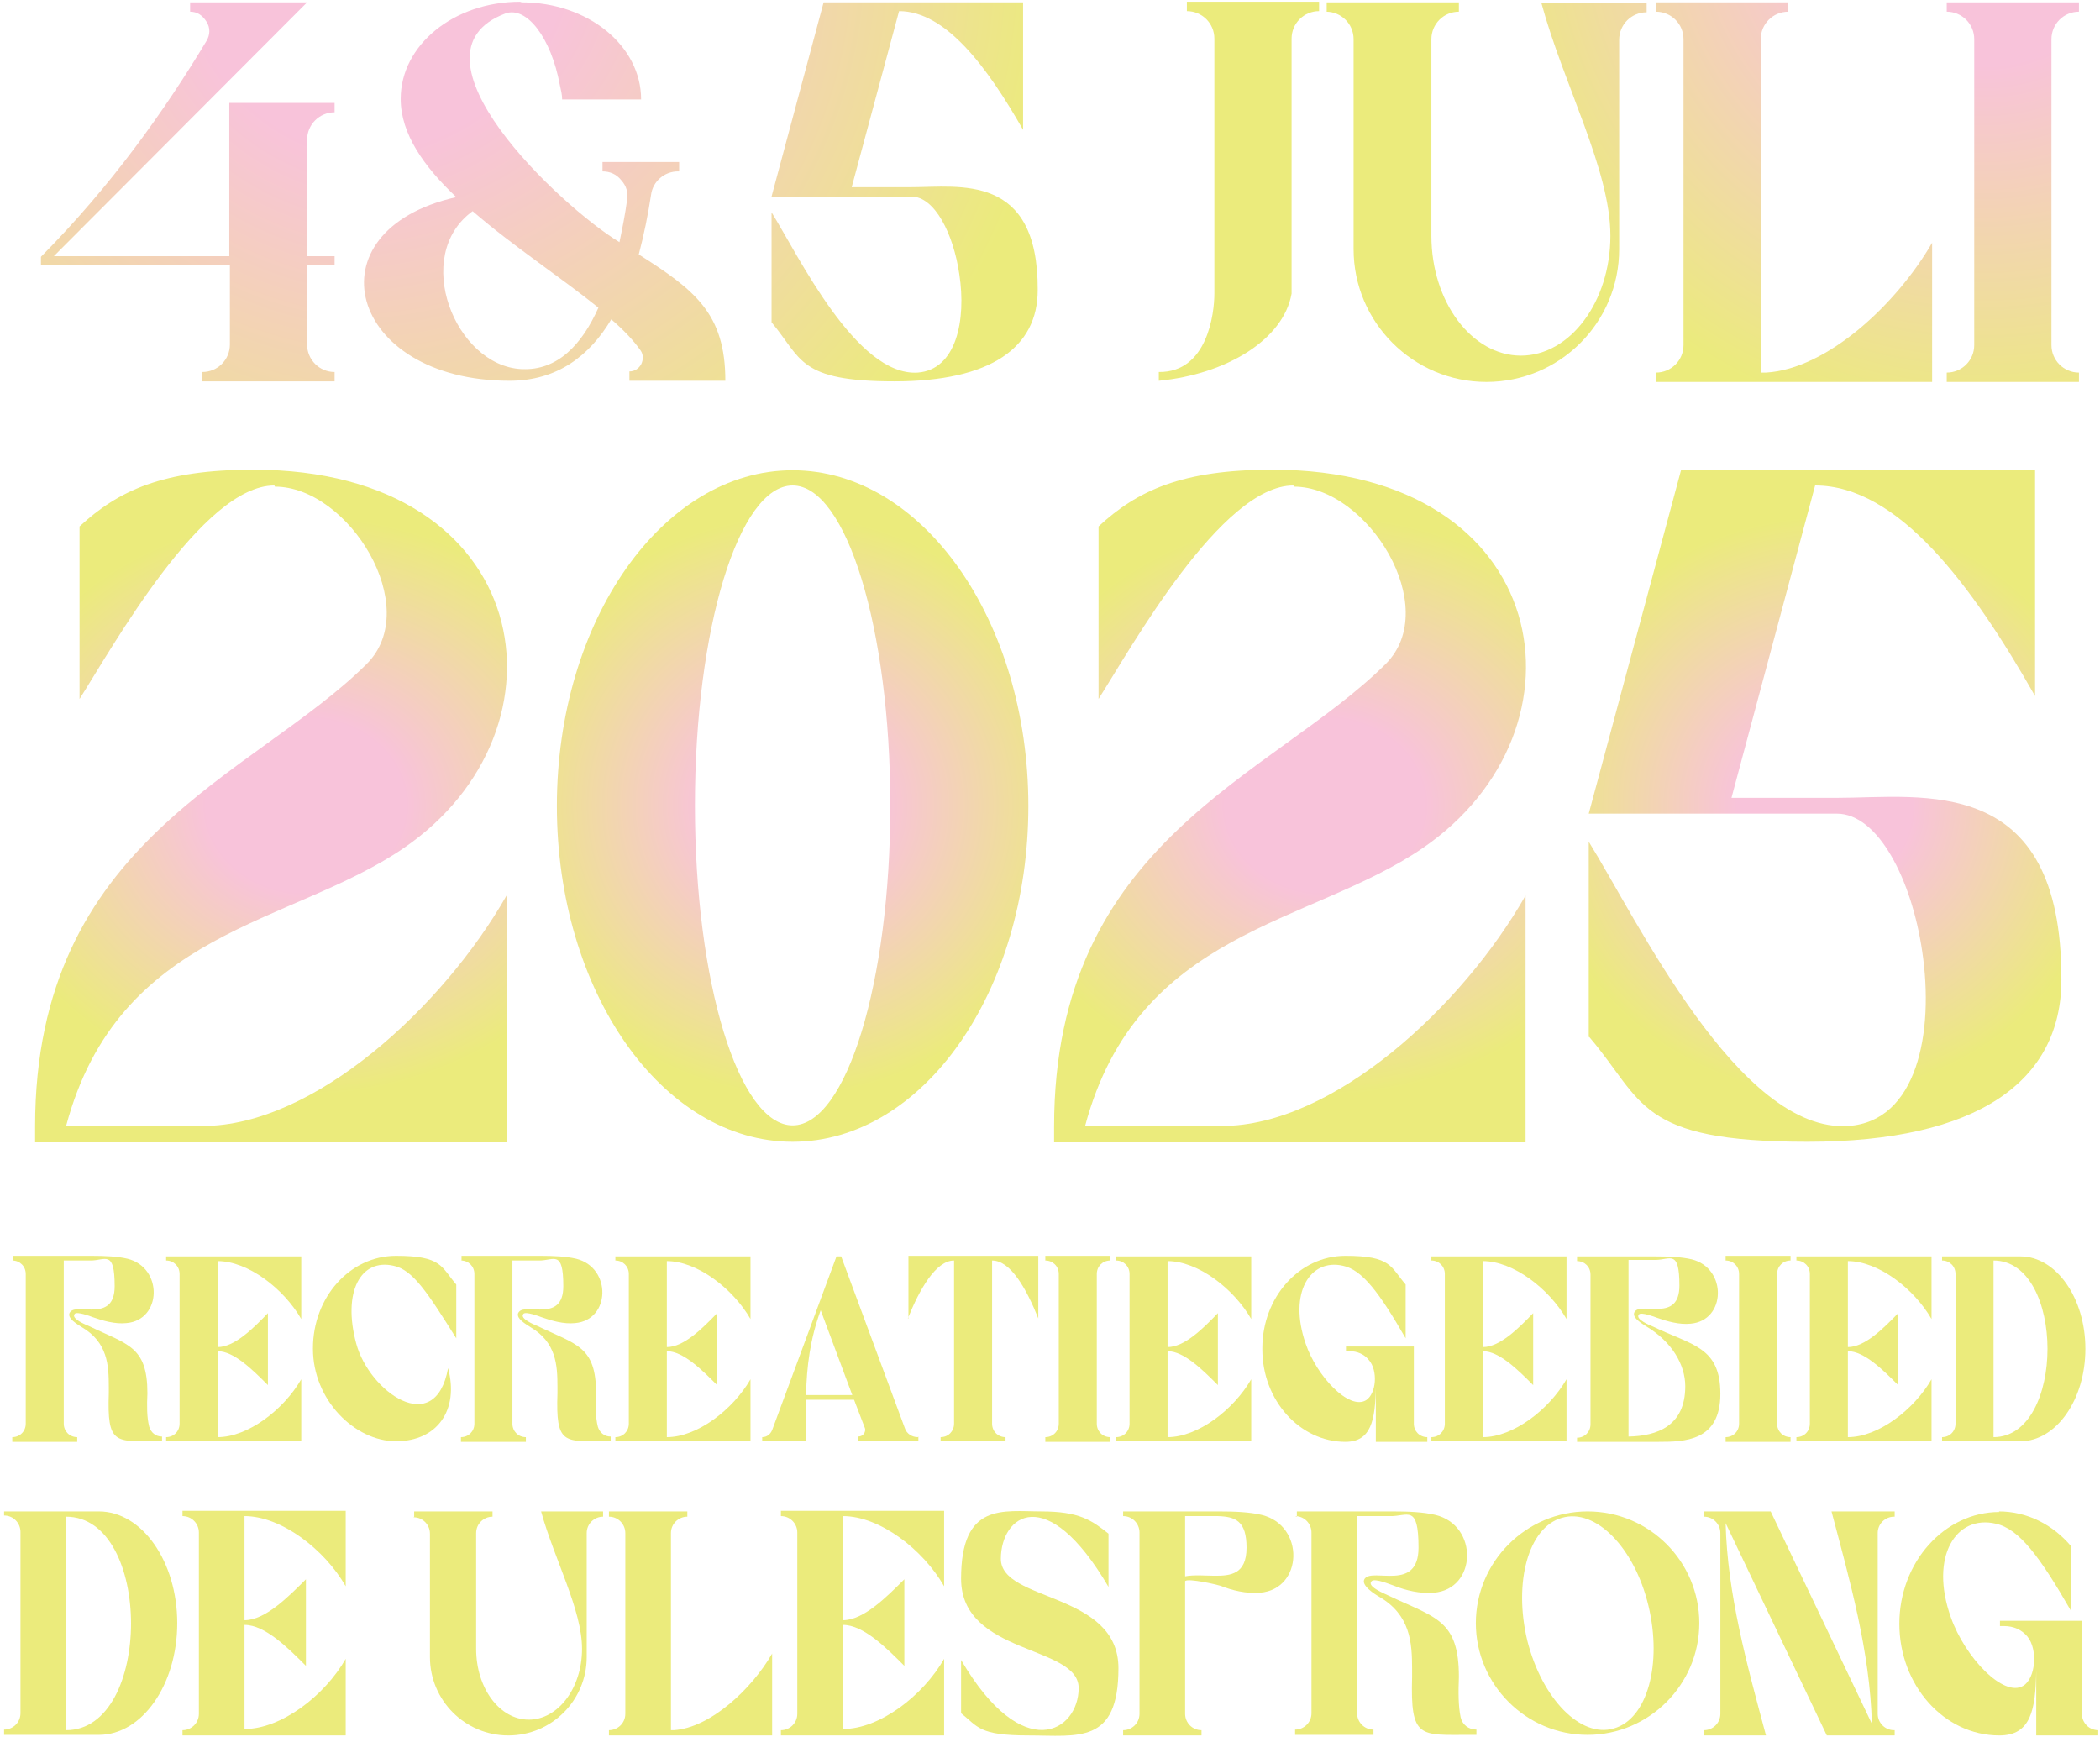 <?xml version="1.0" encoding="UTF-8"?>
<svg width="359px" height="297px" viewBox="0 0 359 297" version="1.1" xmlns="http://www.w3.org/2000/svg" xmlns:xlink="http://www.w3.org/1999/xlink">
    <title>Group</title>
    <defs>
        <radialGradient cx="117.53%" cy="-12.5%" fx="117.53%" fy="-12.5%" r="229.084%" gradientTransform="translate(1.175, -0.125), scale(1, 0.775), translate(-1.175, 0.125)" id="radialGradient-1">
            <stop stop-color="#F8C3DA" offset="30%"></stop>
            <stop stop-color="#EBEB7C" offset="100%"></stop>
        </radialGradient>
        <radialGradient cx="6.108%" cy="-12.346%" fx="6.108%" fy="-12.346%" r="186.166%" gradientTransform="translate(0.061, -0.123), scale(1, 0.953), translate(-0.061, 0.123)" id="radialGradient-2">
            <stop stop-color="#F8C3DA" offset="30%"></stop>
            <stop stop-color="#EBEB7C" offset="100%"></stop>
        </radialGradient>
        <radialGradient cx="-144.833%" cy="-12.5%" fx="-144.833%" fy="-12.5%" r="252.744%" gradientTransform="translate(-1.448, -0.125), scale(1, 0.702), translate(1.448, 0.125)" id="radialGradient-3">
            <stop stop-color="#F8C3DA" offset="30%"></stop>
            <stop stop-color="#EBEB7C" offset="100%"></stop>
        </radialGradient>
        <radialGradient cx="514.234%" cy="-25%" fx="514.234%" fy="-25%" r="329.562%" gradientTransform="translate(5.142, -0.25), scale(1, 0.423), translate(-5.142, 0.25)" id="radialGradient-4">
            <stop stop-color="#F8C3DA" offset="30%"></stop>
            <stop stop-color="#EBEB7C" offset="100%"></stop>
        </radialGradient>
        <radialGradient cx="204.927%" cy="-25.116%" fx="204.927%" fy="-25.116%" r="164.781%" gradientTransform="translate(2.049, -0.251), scale(1, 0.844), translate(-2.049, 0.251)" id="radialGradient-5">
            <stop stop-color="#F8C3DA" offset="30%"></stop>
            <stop stop-color="#EBEB7C" offset="100%"></stop>
        </radialGradient>
        <radialGradient cx="118.432%" cy="-25.116%" fx="118.432%" fy="-25.116%" r="191.314%" gradientTransform="translate(1.184, -0.251), scale(1, 0.727), translate(-1.184, 0.251)" id="radialGradient-6">
            <stop stop-color="#F8C3DA" offset="30%"></stop>
            <stop stop-color="#EBEB7C" offset="100%"></stop>
        </radialGradient>
        <radialGradient cx="27.434%" cy="-25.116%" fx="27.434%" fy="-25.116%" r="399.558%" gradientTransform="translate(0.274, -0.251), scale(1, 0.348), translate(-0.274, 0.251)" id="radialGradient-7">
            <stop stop-color="#F8C3DA" offset="30%"></stop>
            <stop stop-color="#EBEB7C" offset="100%"></stop>
        </radialGradient>
        <radialGradient cx="49.957%" cy="49.913%" fx="49.957%" fy="49.913%" r="61.485%" gradientTransform="translate(0.5, 0.499), scale(1, 0.702), translate(-0.5, -0.499)" id="radialGradient-8">
            <stop stop-color="#F8C3DA" offset="30%"></stop>
            <stop stop-color="#EBEB7C" offset="100%"></stop>
        </radialGradient>
        <radialGradient cx="50%" cy="49.913%" fx="50%" fy="49.913%" r="61.538%" gradientTransform="translate(0.5, 0.499), scale(1, 0.702), translate(-0.5, -0.499)" id="radialGradient-9">
            <stop stop-color="#F8C3DA" offset="30%"></stop>
            <stop stop-color="#EBEB7C" offset="100%"></stop>
        </radialGradient>
        <radialGradient cx="49.876%" cy="49.956%" fx="49.876%" fy="49.956%" r="61.386%" gradientTransform="translate(0.499, 0.5), scale(1, 0.703), translate(-0.499, -0.5)" id="radialGradient-10">
            <stop stop-color="#F8C3DA" offset="30%"></stop>
            <stop stop-color="#EBEB7C" offset="100%"></stop>
        </radialGradient>
    </defs>
    <g id="Page-1" stroke="none" stroke-width="1" fill="none" fill-rule="evenodd">
        <g id="BR2025-website" transform="translate(-1413.3, -475.3)" fill-rule="nonzero">
            <g id="Group" transform="translate(1414, 475.6)">
                <g transform="translate(5.3, -0)">
                    <path d="M1,45.1 L1,43.6 C13.1,31.4 22.2,18.5 29.3,6.7 C29.9,5.7 30,4.5 29.3,3.4 C28.6,2.3 27.7,1.7 26.5,1.7 L26.5,1.7 L26.5,0.1 L46.5,0.1 L3.2,43.5 L33.2,43.5 L33.2,17.3 L51.2,17.3 L51.2,18.9 L51.2,18.9 C48.6,18.9 46.5,21 46.5,23.6 L46.5,43.5 L51.2,43.5 L51.2,45 L46.5,45 L46.5,58.6 C46.5,61.2 48.6,63.3 51.2,63.3 L51.2,63.3 L51.2,64.9 L28.6,64.9 L28.6,63.3 L28.6,63.3 C31.2,63.3 33.3,61.2 33.3,58.6 L33.3,45 L1.1,45 L1,45.1 Z" id="Path" fill="url(#radialGradient-1)"></path>
                    <path d="M83.2,0.1 C94.5,0.1 103.6,7.5 103.6,16.7 L90.1,16.7 C90.1,15.9 89.9,15.1 89.7,14.2 C88.2,6.1 84,0.7 80.4,2 C62.1,8.9 89.8,35 99.9,41.1 C100.4,38.7 100.9,36.2 101.2,33.9 C101.4,32.6 101.1,31.5 100.2,30.5 C99.4,29.5 98.3,29 97,29 L97,29 L97,27.4 L110.1,27.4 L110.1,29 L109.9,29 C107.6,29 105.6,30.7 105.3,33 C104.8,36.3 104.1,39.8 103.2,43.2 C112.8,49.3 118,53.3 118,64.8 L101.6,64.8 L101.6,63.2 L101.6,63.2 C102.5,63.2 103.2,62.7 103.6,62 C104,61.2 104,60.3 103.5,59.6 C102.3,57.9 100.6,56.1 98.5,54.3 C94.8,60.5 89.3,64.8 81.1,64.8 C53.5,64.8 46.6,39.1 72,33.4 C66.5,28.2 62.5,22.6 62.5,16.6 C62.5,7.4 71.6,3.41060513e-13 82.9,3.41060513e-13 L83.2,0.1 Z M83.2,62.8 C89.3,63.1 93.5,58.6 96.3,52.3 C90,47.2 81.6,41.7 74.8,35.8 C64.3,43.4 71.8,62.2 83.1,62.8 L83.2,62.8 Z" id="Shape" fill="url(#radialGradient-2)"></path>
                    <path d="M125.9,54.8 L125.9,36 C130.5,43.4 140.4,64.1 150.9,63.4 C157.5,62.9 159.2,54.4 158,46.6 C157,39.7 153.8,33.3 149.8,33.3 L125.9,33.3 L134.8,0.1 L168.9,0.1 L168.9,21.9 C162.8,11.2 155.7,1.6 147.7,1.6 L139.6,31.7 L149.8,31.7 C158,31.7 171.5,29.2 171.4,49.3 C171.4,59.1 163.4,64.9 146.9,64.9 C130.4,64.9 131.1,61 125.9,54.8 L125.9,54.8 L125.9,54.8 Z" id="Path" fill="url(#radialGradient-3)"></path>
                    <path d="M201.6,32.5 L201.6,6.3 C201.6,3.7 199.5,1.6 196.9,1.6 L196.9,1.6 L196.9,1.13686838e-13 L219.5,1.13686838e-13 L219.5,1.6 L219.5,1.6 C216.9,1.6 214.8,3.7 214.8,6.3 C214.8,12.8 214.8,19.3 214.8,25.7 L214.8,32.4 L214.8,32.4 L214.8,49.9 C213.4,57.8 203.6,63.7 192.1,64.8 L192.1,63.3 C200.4,63.4 201.6,53.3 201.6,49.9 L201.6,32.4 L201.6,32.4 L201.6,32.5 Z" id="Path" fill="url(#radialGradient-4)"></path>
                    <path d="M220.8,1.7 L220.8,1.7 L220.8,0.1 L243.4,0.1 L243.4,1.7 L243.4,1.7 C240.8,1.7 238.7,3.8 238.7,6.4 L238.7,40 C238.7,51.3 245.6,60.5 254,60.5 C262.4,60.5 269.3,51.3 269.3,40 C269.3,28.7 261.3,14.2 257.5,0.2 L275.5,0.2 L275.5,1.8 L275.5,1.8 C272.9,1.8 270.8,3.9 270.8,6.5 L270.8,42.3 C270.8,54.9 260.6,65 248.1,65 C235.6,65 225.4,54.8 225.4,42.3 C225.4,29.8 225.4,40.8 225.5,40 L225.4,40 L225.4,6.4 C225.4,3.8 223.3,1.7 220.7,1.7 L220.8,1.7 Z" id="Path" fill="url(#radialGradient-5)"></path>
                    <path d="M277.1,1.7 L277.1,1.7 L277.1,0.1 L299.7,0.1 L299.7,1.7 L299.7,1.7 C297.1,1.7 295,3.8 295,6.4 L295,63.4 L295.9,63.4 C306.4,62.8 318.3,51.6 324.3,41.2 L324.3,65 L277.1,65 L277.1,63.4 L277.1,63.4 C279.7,63.4 281.8,61.3 281.8,58.7 L281.8,6.4 C281.8,3.8 279.7,1.7 277.1,1.7 L277.1,1.7 Z" id="Path" fill="url(#radialGradient-6)"></path>
                    <path d="M326.8,1.7 L326.8,1.7 L326.8,0.1 L349.4,0.1 L349.4,1.7 L349.4,1.7 C346.8,1.7 344.7,3.8 344.7,6.4 L344.7,58.7 C344.7,61.3 346.8,63.4 349.4,63.4 L349.4,63.4 L349.4,65 L326.8,65 L326.8,63.4 L326.8,63.4 C329.4,63.4 331.5,61.3 331.5,58.7 L331.5,6.4 C331.5,3.8 329.4,1.7 326.8,1.7 Z" id="Path" fill="url(#radialGradient-7)"></path>
                    <path d="M40.9,82.7 C28.6,82.7 13.2,110.4 7.6,119.2 L7.6,89.7 C14.2,83.6 21.8,80 37.3,80 C85.5,80 92.7,124.4 63,144.7 C43.7,157.9 14.3,158.6 5.3,192.2 L28.7,192.2 C47.7,192.2 69.8,171.8 80.6,152.8 L80.6,195 L0,195 L0,192.3 C0,143.3 37.3,132.5 56.7,113.2 C66.4,103.5 53.6,82.9 41,82.9 L40.9,82.7 Z" id="Path" fill="url(#radialGradient-8)"></path>
                    <path d="M129.5,194.9 C107.2,194.9 89.2,169.2 89.2,137.5 C89.2,105.8 107.3,80.1 129.5,80.1 C151.7,80.1 169.8,105.8 169.8,137.5 C169.8,169.2 151.8,194.9 129.5,194.9 Z M112.8,137.4 C112.8,167.6 120.3,192.1 129.5,192.1 C138.7,192.1 146.2,167.6 146.2,137.4 C146.2,107.2 138.7,82.7 129.5,82.7 C120.3,82.7 112.8,107.2 112.8,137.4 Z" id="Shape" fill="url(#radialGradient-9)"></path>
                    <path d="M215.1,82.7 C202.8,82.7 187.4,110.4 181.8,119.2 L181.8,89.7 C188.4,83.6 196,80 211.5,80 C259.7,80 266.9,124.4 237.2,144.7 C217.9,157.9 188.5,158.6 179.5,192.2 L202.9,192.2 C221.9,192.2 244,171.8 254.8,152.8 L254.8,195 L174.2,195 L174.2,192.3 C174.2,143.3 211.5,132.5 230.9,113.2 C240.6,103.5 227.8,82.9 215.2,82.9 L215.1,82.7 Z" id="Path" fill="url(#radialGradient-8)"></path>
                    <path d="M265.6,177 L265.6,143.6 C273.8,156.8 291.3,193.5 310,192.2 C321.7,191.4 324.7,176.3 322.6,162.3 C320.8,150.1 315.1,138.8 308,138.8 L265.6,138.8 L281.4,80 L341.9,80 L341.9,118.7 C331.1,99.7 318.5,82.7 304.3,82.7 L290,136.1 L308.1,136.1 C322.6,136.1 346.5,131.7 346.4,167.2 C346.4,184.5 332.2,194.9 303,194.9 C273.8,194.9 275.1,188 265.7,177 L265.7,177 L265.6,177 Z" id="Path" fill="url(#radialGradient-10)"></path>
                </g>
                <g transform="translate(-0, 214.4)" fill="#EBEB7C">
                    <path d="M1.5,0.8 L1.5,0.8 L1.5,1.13686838e-13 L14.9,1.13686838e-13 C17.3,1.13686838e-13 19.4,0.1 21.1,0.5 C27.2,2 27,11 20.9,11.5 C19,11.7 16.9,11.1 15.2,10.5 C14.7,10.3 12.5,9.5 12.1,9.9 C11.3,10.7 14,11.8 14.5,12 C21.1,15.2 24.5,15.4 24.5,23.5 C24.4,25.6 24.4,27.6 24.8,29.2 C25.1,30.2 25.9,30.9 27,30.9 L27,30.9 L27,31.7 L26,31.7 C19,31.7 17.6,32.3 17.9,23.5 C17.9,23.1 17.9,22.8 17.9,22.4 C17.9,18.7 17.7,14.8 13.3,12.2 C12.7,11.8 10.5,10.6 11.3,9.6 C12.5,8 18.9,11.5 18.9,5.2 C18.9,-1.1 17.3,0.8 14.8,0.8 L10.2,0.8 L10.2,28.7 C10.2,30 11.2,31 12.5,31 L12.5,31 L12.5,31.8 L1.4,31.8 L1.4,31 L1.4,31 C2.7,31 3.7,30 3.7,28.7 L3.7,3.1 C3.7,1.8 2.7,0.8 1.4,0.8 L1.5,0.8 Z" id="Path"></path>
                    <path d="M50.8,31.7 L27.7,31.7 L27.7,31 L27.7,31 C29,31 30,30 30,28.7 L30,3.1 C30,1.8 29,0.8 27.7,0.8 L27.7,0.8 L27.7,0.1 L50.8,0.1 L50.8,10.8 C47.8,5.6 41.7,0.9 36.5,0.9 L36.5,15.6 C39.4,15.6 42.6,12.4 45.1,9.8 L45.1,22.1 C42.5,19.5 39.3,16.3 36.5,16.3 L36.5,31 C41.7,31 47.8,26.3 50.8,21.1 L50.8,31.8 L50.8,31.7 Z" id="Path"></path>
                    <path d="M52.8,15.8 C52.8,7.1 59.1,1.13686838e-13 67,1.13686838e-13 C74.9,1.13686838e-13 74.7,1.9 77.3,4.9 L77.3,14.1 C72.4,6.3 69.9,2.4 66.6,1.7 C61,0.4 57.8,6.1 60.2,15 C62.4,23.2 73.7,31.3 75.9,19.2 C77.8,26.3 74.1,31.7 67,31.7 C59.9,31.7 52.8,24.6 52.8,15.9 L52.8,15.9 L52.8,15.8 Z" id="Path"></path>
                    <path d="M78.2,0.8 L78.2,0.8 L78.2,1.13686838e-13 L91.6,1.13686838e-13 C94,1.13686838e-13 96.1,0.1 97.8,0.5 C103.9,2 103.7,11 97.6,11.5 C95.7,11.7 93.6,11.1 91.9,10.5 C91.4,10.3 89.2,9.5 88.8,9.9 C88,10.7 90.7,11.8 91.2,12 C97.8,15.2 101.2,15.4 101.2,23.5 C101.1,25.6 101.1,27.6 101.5,29.2 C101.8,30.2 102.6,30.9 103.7,30.9 L103.7,30.9 L103.7,31.7 L102.7,31.7 C95.7,31.7 94.3,32.3 94.6,23.5 C94.6,23.1 94.6,22.8 94.6,22.4 C94.6,18.7 94.4,14.8 90,12.2 C89.4,11.8 87.2,10.6 88,9.6 C89.2,8 95.6,11.5 95.6,5.2 C95.6,-1.1 94,0.8 91.5,0.8 L86.9,0.8 L86.9,28.7 C86.9,30 87.9,31 89.2,31 L89.2,31 L89.2,31.8 L78.1,31.8 L78.1,31 L78.1,31 C79.4,31 80.4,30 80.4,28.7 L80.4,3.1 C80.4,1.8 79.4,0.8 78.1,0.8 L78.2,0.8 Z" id="Path"></path>
                    <path d="M127.6,31.7 L104.5,31.7 L104.5,31 L104.5,31 C105.8,31 106.8,30 106.8,28.7 L106.8,3.1 C106.8,1.8 105.8,0.8 104.5,0.8 L104.5,0.8 L104.5,0.1 L127.6,0.1 L127.6,10.8 C124.6,5.6 118.5,0.9 113.3,0.9 L113.3,15.6 C116.2,15.6 119.4,12.4 121.9,9.8 L121.9,22.1 C119.3,19.5 116.1,16.3 113.3,16.3 L113.3,31 C118.5,31 124.6,26.3 127.6,21.1 L127.6,31.8 L127.6,31.7 Z" id="Path"></path>
                    <path d="M156.3,30.9 L156.3,30.9 L156.3,31.6 L146,31.6 L146,30.9 C146.4,30.9 146.8,30.7 147,30.4 C147.2,30.1 147.3,29.7 147.1,29.3 L145.3,24.6 L137.1,24.6 C137.1,27 137.1,29.3 137.1,31.7 L129.6,31.7 L129.6,31 L129.6,31 C130.4,31 131,30.5 131.3,29.8 L142.3,0.1 L143.1,0.1 L154,29.5 C154.3,30.4 155.2,31 156.2,31 L156.3,30.9 Z M137.1,23.8 L145,23.8 L139.6,9.3 C137.8,14.2 137.2,18.9 137.1,23.8 Z" id="Shape"></path>
                    <path d="M154.6,10.7 L154.6,0 L176.8,0 L176.8,10.7 C174.8,5.7 172.1,0.8 168.9,0.8 L168.9,28.7 C168.9,30 169.9,31 171.2,31 L171.2,31 L171.2,31.7 L160.1,31.7 L160.1,31 L160.1,31 C161.4,31 162.4,30 162.4,28.7 L162.4,0.8 C159.3,0.8 156.5,5.7 154.5,10.7 L154.6,10.7 Z" id="Path"></path>
                    <path d="M178,0.8 L178,0.8 L178,1.13686838e-13 L189.1,1.13686838e-13 L189.1,0.8 L189.1,0.8 C187.8,0.8 186.8,1.8 186.8,3.1 L186.8,28.7 C186.8,30 187.8,31 189.1,31 L189.1,31 L189.1,31.8 L178,31.8 L178,31 L178,31 C179.3,31 180.3,30 180.3,28.7 L180.3,3.1 C180.3,1.8 179.3,0.8 178,0.8 Z" id="Path"></path>
                    <path d="M213.2,31.7 L190.1,31.7 L190.1,31 L190.1,31 C191.4,31 192.4,30 192.4,28.7 L192.4,3.1 C192.4,1.8 191.4,0.8 190.1,0.8 L190.1,0.8 L190.1,0.1 L213.2,0.1 L213.2,10.8 C210.2,5.6 204.1,0.9 198.9,0.9 L198.9,15.6 C201.8,15.6 205,12.4 207.5,9.8 L207.5,22.1 C204.9,19.5 201.7,16.3 198.9,16.3 L198.9,31 C204.1,31 210.2,26.3 213.2,21.1 L213.2,31.8 L213.2,31.7 Z" id="Path"></path>
                    <path d="M215.1,15.8 C215.1,7.1 221.4,1.13686838e-13 229.3,1.13686838e-13 C237.2,1.13686838e-13 237,1.9 239.6,4.9 L239.6,14.1 C235.1,6.3 232.2,2.4 228.9,1.7 C223.3,0.4 219.5,6.3 222.5,15 C224.4,20.6 229.9,26.4 232.8,24.7 C234.6,23.6 234.9,19.6 233.3,17.8 C232.5,16.8 231.3,16.3 230,16.3 L229.4,16.3 L229.4,15.5 L241,15.5 L241,28.7 C241,30 242,31 243.3,31 L243.3,31 L243.3,31.8 L234.5,31.8 L234.5,22.3 C234.5,22.3 234.5,22.4 234.5,22.5 C234.4,28.1 233.7,31.8 229.3,31.8 C221.5,31.8 215.1,24.7 215.1,16 L215.1,16 L215.1,15.8 Z" id="Path"></path>
                    <path d="M267.1,31.7 L244,31.7 L244,31 L244,31 C245.3,31 246.3,30 246.3,28.7 L246.3,3.1 C246.3,1.8 245.3,0.8 244,0.8 L244,0.8 L244,0.1 L267.1,0.1 L267.1,10.8 C264.1,5.6 258,0.9 252.8,0.9 L252.8,15.6 C255.7,15.6 258.9,12.4 261.4,9.8 L261.4,22.1 C258.8,19.5 255.6,16.3 252.8,16.3 L252.8,31 C258,31 264.1,26.3 267.1,21.1 L267.1,31.8 L267.1,31.7 Z" id="Path"></path>
                    <path d="M268.9,0.8 L268.9,0.8 L268.9,0.1 L282.3,0.1 C284.7,0.1 286.8,0.2 288.5,0.6 C294.6,2.1 294.4,11.1 288.3,11.6 C286.4,11.8 284.3,11.2 282.6,10.6 C282.1,10.4 279.9,9.6 279.5,10 C278.7,10.8 281.4,11.9 281.9,12.1 C288.5,15.3 293.4,15.5 293.4,23.6 C293.4,31.7 287.3,31.8 282.8,31.8 L268.9,31.8 L268.9,31.1 L268.9,31.1 C270.2,31.1 271.2,30.1 271.2,28.8 L271.2,3.2 C271.2,1.9 270.2,0.9 268.9,0.9 L268.9,0.8 Z M277.7,30.9 C282.6,30.8 287.4,29.1 287.4,22.3 C287.4,18.6 285.1,14.7 280.8,12.1 C280.2,11.7 278,10.5 278.8,9.5 C280,7.9 286.4,11.4 286.4,5.1 C286.4,-1.2 284.8,0.7 282.3,0.7 L277.7,0.7 L277.7,30.9 L277.7,30.9 Z" id="Shape"></path>
                    <path d="M294.3,0.8 L294.3,0.8 L294.3,1.13686838e-13 L305.4,1.13686838e-13 L305.4,0.8 L305.4,0.8 C304.1,0.8 303.1,1.8 303.1,3.1 L303.1,28.7 C303.1,30 304.1,31 305.4,31 L305.4,31 L305.4,31.8 L294.3,31.8 L294.3,31 L294.3,31 C295.6,31 296.6,30 296.6,28.7 L296.6,3.1 C296.6,1.8 295.6,0.8 294.3,0.8 Z" id="Path"></path>
                    <path d="M329.5,31.7 L306.4,31.7 L306.4,31 L306.4,31 C307.7,31 308.7,30 308.7,28.7 L308.7,3.1 C308.7,1.8 307.7,0.8 306.4,0.8 L306.4,0.8 L306.4,0.1 L329.5,0.1 L329.5,10.8 C326.5,5.6 320.4,0.9 315.2,0.9 L315.2,15.6 C318.1,15.6 321.3,12.4 323.8,9.8 L323.8,22.1 C321.2,19.5 318,16.3 315.2,16.3 L315.2,31 C320.4,31 326.5,26.3 329.5,21.1 L329.5,31.8 L329.5,31.7 Z" id="Path"></path>
                    <path d="M331.3,0.8 L331.3,0.8 L331.3,0.1 L344.7,0.1 C350.8,0.1 355.8,7.2 355.8,15.9 C355.8,24.6 350.8,31.7 344.7,31.7 L331.3,31.7 L331.3,31 L331.3,31 C332.6,31 333.6,30 333.6,28.7 L333.6,3.1 C333.6,1.8 332.6,0.8 331.3,0.8 L331.3,0.8 Z M340.1,0.8 L340.1,31 C352.4,31 352.4,0.8 340.1,0.8 Z" id="Shape"></path>
                    <path d="M2.27373675e-13,44.6 L2.27373675e-13,44.6 L2.27373675e-13,43.7 L16.2,43.7 C23.6,43.7 29.6,52.3 29.6,62.8 C29.6,73.3 23.6,81.9 16.2,81.9 L2.27373675e-13,81.9 L2.27373675e-13,81 L2.27373675e-13,81 C1.5,81 2.8,79.8 2.8,78.2 L2.8,47.2 C2.8,45.7 1.6,44.4 2.27373675e-13,44.4 L2.27373675e-13,44.6 Z M10.6,44.6 L10.6,81.1 C25.4,81.1 25.4,44.6 10.6,44.6 Z" id="Shape"></path>
                    <path d="M58.4,82 L30.5,82 L30.5,81.1 L30.5,81.1 C32,81.1 33.3,79.9 33.3,78.3 L33.3,47.3 C33.3,45.8 32.1,44.5 30.5,44.5 L30.5,44.5 L30.5,43.6 L58.4,43.6 L58.4,56.5 C54.8,50.2 47.4,44.5 41.1,44.5 L41.1,62.3 C44.6,62.3 48.5,58.4 51.6,55.3 L51.6,70.1 C48.5,67 44.6,63.1 41.1,63.1 L41.1,80.9 C47.4,80.9 54.8,75.2 58.4,68.9 L58.4,81.8 L58.4,82 Z" id="Path"></path>
                    <path d="M70.1,44.6 L70.1,44.6 L70.1,43.7 L83.5,43.7 L83.5,44.6 L83.5,44.6 C82,44.6 80.7,45.8 80.7,47.4 L80.7,67.2 C80.7,73.9 84.7,79.3 89.7,79.3 C94.7,79.3 98.8,73.9 98.8,67.2 C98.8,60.5 94.1,52 91.8,43.7 L102.4,43.7 L102.4,44.6 L102.4,44.6 C100.9,44.6 99.6,45.8 99.6,47.4 L99.6,68.6 C99.6,76 93.6,82 86.2,82 C78.8,82 72.8,76 72.8,68.6 C72.8,61.2 72.8,67.7 72.8,67.3 L72.8,67.3 L72.8,47.5 C72.8,46 71.6,44.7 70,44.7 L70.1,44.6 Z" id="Path"></path>
                    <path d="M103.4,44.6 L103.4,44.6 L103.4,43.7 L116.8,43.7 L116.8,44.6 L116.8,44.6 C115.3,44.6 114,45.8 114,47.4 L114,81.1 L114.5,81.1 C120.7,80.7 127.8,74.1 131.3,68 L131.3,82 L103.4,82 L103.4,81.1 L103.4,81.1 C104.9,81.1 106.2,79.9 106.2,78.3 L106.2,47.4 C106.2,45.9 105,44.6 103.4,44.6 L103.4,44.6 Z" id="Path"></path>
                    <path d="M160.7,82 L132.8,82 L132.8,81.1 L132.8,81.1 C134.3,81.1 135.6,79.9 135.6,78.3 L135.6,47.3 C135.6,45.8 134.4,44.5 132.8,44.5 L132.8,44.5 L132.8,43.6 L160.7,43.6 L160.7,56.5 C157.1,50.2 149.7,44.5 143.4,44.5 L143.4,62.3 C146.9,62.3 150.8,58.4 153.9,55.3 L153.9,70.1 C150.8,67 146.9,63.1 143.4,63.1 L143.4,80.9 C149.7,80.9 157.1,75.2 160.7,68.9 L160.7,81.8 L160.7,82 Z" id="Path"></path>
                    <path d="M177.3,43.7 C183.8,43.7 185.9,45.2 188.8,47.5 L188.8,56.6 C178.2,38.5 170.4,44.4 170.4,51.8 C170.4,59.2 190.5,57.4 190.5,70.5 C190.5,83.6 183.6,82 175.1,82 C166.6,82 166.5,80.5 163.6,78.2 L163.6,69.1 C174.2,87.2 183.7,81.3 183.7,73.9 C183.7,66.5 163.6,68.3 163.6,55.2 C163.6,42.1 170.8,43.7 177.4,43.7 L177.3,43.7 Z" id="Path"></path>
                    <path d="M191.3,44.6 L191.3,44.6 L191.3,43.7 L207.5,43.7 C210.4,43.7 212.9,43.8 215,44.3 C222.4,46.1 222.1,57 214.7,57.6 C212.4,57.8 209.9,57.2 207.9,56.4 C207.3,56.2 202.5,55.1 201.9,55.6 L201.9,78.3 C201.9,79.8 203.1,81.1 204.7,81.1 L204.7,81.1 L204.7,82 L191.3,82 L191.3,81.1 L191.3,81.1 C192.8,81.1 194.1,79.9 194.1,78.3 L194.1,47.3 C194.1,45.8 192.9,44.5 191.3,44.5 L191.3,44.6 Z M207,54.7 C209.6,54.7 212.4,54.5 212.4,49.9 C212.4,45.3 210.5,44.6 207.5,44.5 L201.9,44.5 L201.9,54.8 C203.3,54.5 205.7,54.7 207,54.7 Z" id="Shape"></path>
                    <path d="M221,44.6 L221,44.6 L221,43.7 L237.2,43.7 C240.1,43.7 242.6,43.8 244.7,44.3 C252.1,46.1 251.8,57 244.4,57.6 C242.1,57.8 239.6,57.2 237.6,56.4 C237,56.2 234.4,55.1 233.8,55.6 C232.8,56.5 236.1,57.8 236.7,58.1 C244.7,61.9 248.7,62.2 248.7,72 C248.6,74.6 248.6,77 249,78.9 C249.3,80.2 250.4,81 251.7,81 L251.7,81 L251.7,81.9 L250.5,81.9 C242,81.9 240.4,82.6 240.7,72 C240.7,71.6 240.7,71.1 240.7,70.6 C240.7,66.1 240.4,61.4 235.1,58.3 C234.4,57.9 231.8,56.3 232.6,55.2 C234,53.3 241.8,57.5 241.8,49.9 C241.8,42.3 239.9,44.6 236.9,44.5 L231.3,44.5 L231.3,78.2 C231.3,79.7 232.5,81 234.1,81 L234.1,81 L234.1,81.9 L220.7,81.9 L220.7,81 L220.7,81 C222.2,81 223.5,79.8 223.5,78.2 L223.5,47.3 C223.5,45.8 222.3,44.5 220.7,44.5 L221,44.6 Z" id="Path"></path>
                    <path d="M270.7,43.7 C281.3,43.7 289.8,52.3 289.8,62.8 C289.8,73.3 281.2,81.9 270.7,81.9 C260.2,81.9 251.6,73.3 251.6,62.8 C251.6,52.3 260.2,43.7 270.7,43.7 Z M275.2,80.8 C280.9,79.2 283.5,69.8 281.1,59.8 C278.7,49.8 272,43.1 266.3,44.8 C260.6,46.4 258,55.8 260.4,65.8 C262.9,75.7 269.5,82.5 275.2,80.8 Z" id="Shape"></path>
                    <path d="M290.6,44.6 L290.6,44.6 L290.6,43.7 L302,43.7 L319.3,80 C319,67.7 315.5,55.4 312.4,43.7 L323.2,43.7 L323.2,44.6 L323.1,44.6 C321.6,44.6 320.3,45.8 320.3,47.4 L320.3,78.3 C320.3,79.8 321.5,81.1 323.1,81.1 L323.2,81.1 L323.2,82 L311.6,82 L294.3,45.7 C294.6,57.8 297.9,69.7 301.2,82 L290.6,82 L290.6,81.1 L290.6,81.1 C292.1,81.1 293.4,79.9 293.4,78.3 L293.4,47.4 C293.4,45.9 292.2,44.6 290.6,44.6 L290.6,44.6 Z" id="Path"></path>
                    <path d="M341,43.7 C345.9,43.7 350.3,46 353.4,49.7 L353.4,60.8 C348,51.4 344.5,46.7 340.5,45.8 C333.7,44.2 329.1,51.4 332.8,61.8 C335.2,68.6 341.8,75.6 345.2,73.5 C347.3,72.2 347.7,67.3 345.9,65.1 C344.9,63.9 343.5,63.3 341.9,63.3 L341.2,63.3 L341.2,62.4 L355.2,62.4 L355.2,78.3 C355.2,79.8 356.4,81.1 358,81.1 L358,81.1 L358,82 L347.4,82 L347.4,70.6 C347.4,70.6 347.4,70.7 347.4,70.8 C347.3,77.6 346.5,82 341.1,82 C331.6,82 324,73.4 324,62.9 C324,52.4 331.7,43.8 341.1,43.8 L341,43.7 Z" id="Path"></path>
                </g>
            </g>
        </g>
    </g>
</svg>